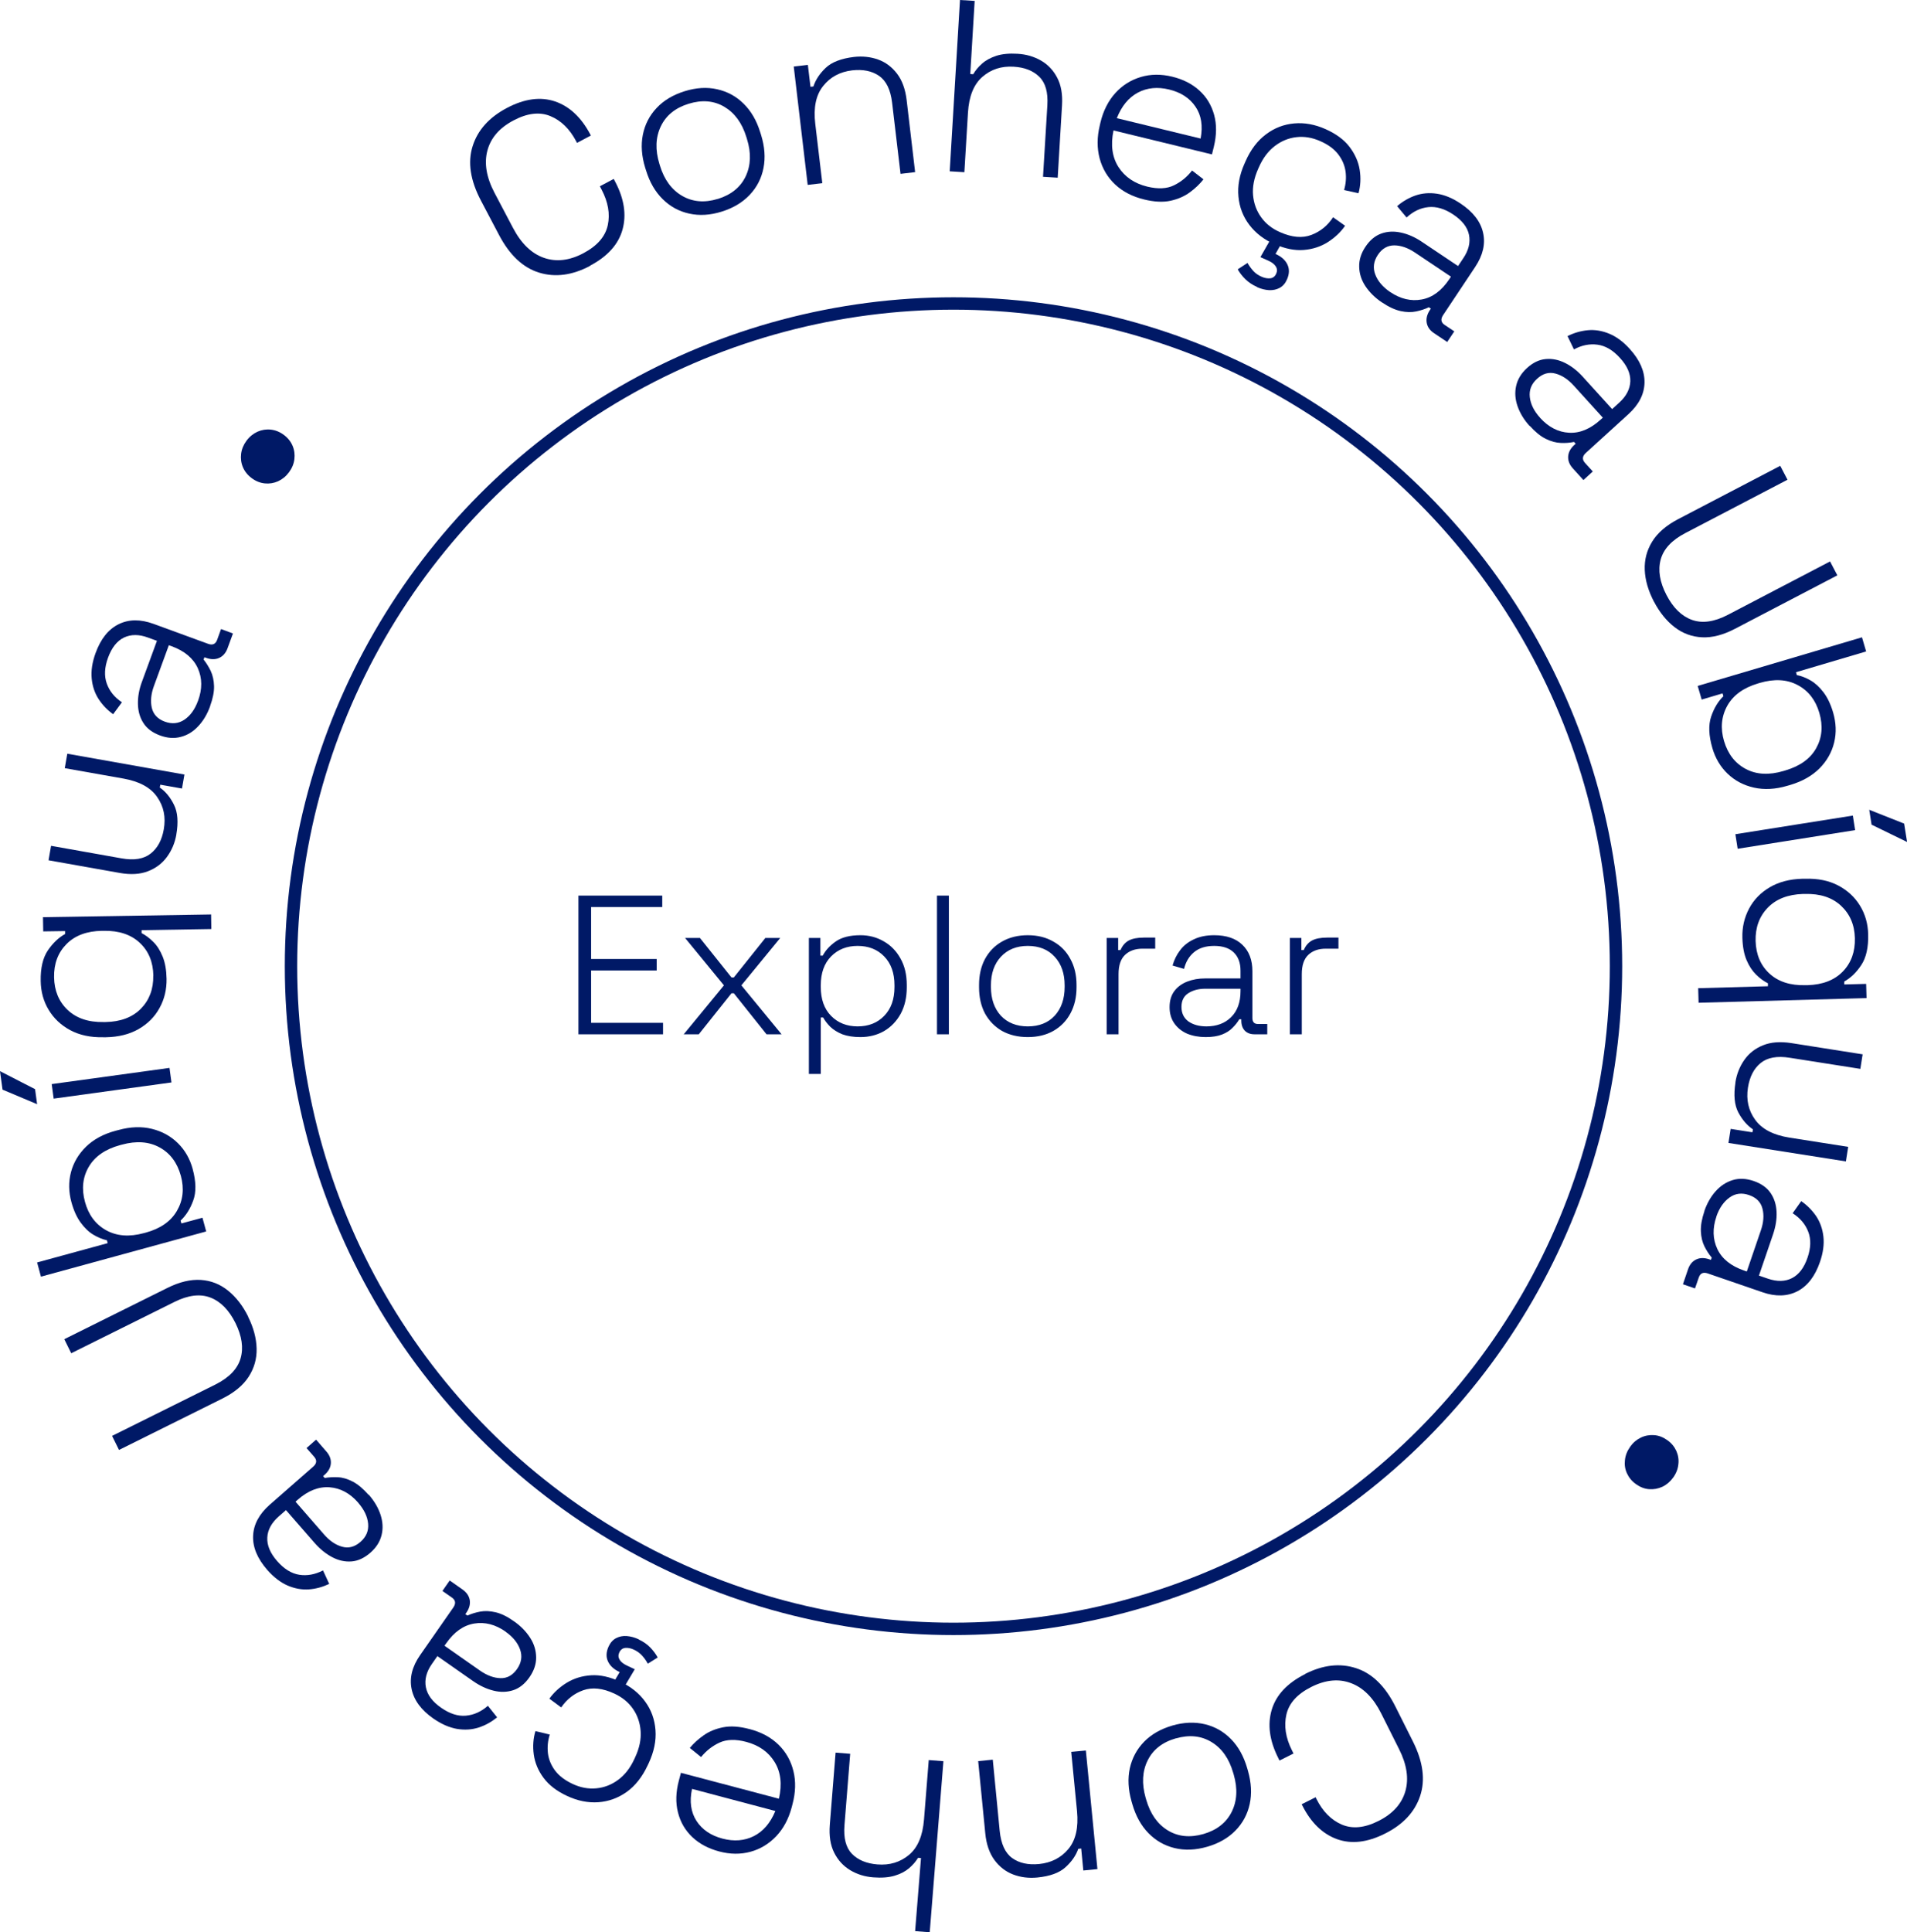 <svg width="154" height="156" viewBox="0 0 154 156" fill="none" xmlns="http://www.w3.org/2000/svg">
<g clip-path="url('#clip0_169_297')">
<path d="M105.4 135.135C106.849 134.403 108.22 134.251 109.511 134.673C110.802 135.089 111.869 136.125 112.692 137.781L114.095 140.579C114.925 142.229 115.116 143.7 114.682 144.993C114.247 146.287 113.305 147.296 111.856 148.022C110.42 148.748 109.122 148.893 107.956 148.471C106.79 148.042 105.861 147.138 105.163 145.746L105.117 145.66L106.243 145.092L106.303 145.218C106.81 146.234 107.495 146.927 108.351 147.296C109.208 147.666 110.202 147.574 111.335 146.999C112.475 146.425 113.193 145.627 113.489 144.611C113.779 143.595 113.614 142.453 112.975 141.193L111.54 138.329C110.907 137.068 110.097 136.25 109.102 135.881C108.114 135.505 107.047 135.61 105.901 136.184C104.768 136.752 104.096 137.491 103.885 138.408C103.675 139.319 103.819 140.282 104.327 141.298L104.458 141.562L103.325 142.13L103.213 141.899C102.515 140.506 102.344 139.213 102.7 138.025C103.055 136.837 103.951 135.881 105.387 135.155L105.4 135.135Z" fill="#001966"></path>
<path d="M94.67 139.305C95.605 139.035 96.481 139.002 97.305 139.199C98.128 139.397 98.826 139.8 99.419 140.407C100.012 141.014 100.44 141.793 100.717 142.743L100.783 142.974C101.053 143.924 101.099 144.815 100.921 145.64C100.743 146.465 100.355 147.184 99.768 147.784C99.182 148.385 98.418 148.82 97.483 149.091C96.547 149.362 95.671 149.395 94.854 149.197C94.037 148.999 93.333 148.596 92.74 147.989C92.147 147.382 91.719 146.603 91.442 145.653L91.376 145.422C91.106 144.472 91.06 143.581 91.238 142.756C91.422 141.931 91.805 141.212 92.391 140.612C92.977 140.011 93.741 139.576 94.677 139.305H94.67ZM94.966 140.334C93.879 140.645 93.115 141.238 92.681 142.116C92.246 142.987 92.193 143.997 92.516 145.138L92.562 145.29C92.891 146.432 93.471 147.257 94.301 147.765C95.131 148.273 96.093 148.372 97.18 148.062C98.253 147.751 99.017 147.158 99.459 146.287C99.9 145.409 99.959 144.406 99.63 143.264L99.584 143.113C99.254 141.971 98.675 141.146 97.838 140.638C97.002 140.13 96.047 140.031 94.966 140.341V140.334Z" fill="#001966"></path>
<path d="M86.508 141.43L87.688 141.318L88.623 150.893L87.483 151.005L87.312 149.23L87.075 149.256C86.891 149.791 86.548 150.286 86.047 150.741C85.547 151.196 84.789 151.473 83.768 151.572C83.077 151.638 82.424 151.559 81.818 151.328C81.212 151.097 80.705 150.701 80.303 150.154C79.902 149.606 79.651 148.887 79.566 148.009L78.993 142.176L80.172 142.057L80.731 147.811C80.837 148.86 81.173 149.593 81.739 150.002C82.306 150.411 83.031 150.569 83.913 150.483C84.895 150.384 85.685 149.982 86.278 149.269C86.871 148.557 87.101 147.54 86.976 146.227L86.508 141.437V141.43Z" fill="#001966"></path>
<path d="M75.007 142.09L76.186 142.182L75.08 155.993L73.901 155.901L74.375 150.002L74.138 149.982C73.954 150.285 73.71 150.569 73.407 150.826C73.104 151.084 72.715 151.288 72.247 151.427C71.78 151.565 71.207 151.612 70.522 151.559C69.823 151.506 69.198 151.308 68.644 150.972C68.091 150.635 67.663 150.167 67.36 149.559C67.057 148.952 66.945 148.207 67.011 147.329L67.478 141.489L68.657 141.582L68.196 147.342C68.111 148.392 68.315 149.17 68.802 149.665C69.29 150.16 69.975 150.444 70.858 150.516C71.846 150.595 72.689 150.338 73.4 149.751C74.112 149.157 74.513 148.207 74.619 146.887L75.001 142.09H75.007Z" fill="#001966"></path>
<path d="M60.535 139.589C61.491 139.84 62.268 140.262 62.867 140.849C63.467 141.437 63.869 142.149 64.073 142.981C64.277 143.812 64.251 144.703 64 145.647L63.941 145.878C63.691 146.834 63.269 147.62 62.683 148.24C62.097 148.854 61.405 149.276 60.608 149.494C59.811 149.711 58.961 149.705 58.072 149.467C57.209 149.236 56.484 148.854 55.911 148.313C55.338 147.771 54.95 147.112 54.752 146.326C54.548 145.541 54.574 144.677 54.825 143.733L54.989 143.119L62.9 145.211C63.17 144.043 63.052 143.053 62.551 142.242C62.051 141.43 61.286 140.896 60.272 140.625C59.409 140.394 58.685 140.414 58.098 140.684C57.519 140.955 57.025 141.344 56.616 141.846L55.707 141.113C56.01 140.744 56.386 140.401 56.827 140.091C57.268 139.78 57.795 139.563 58.401 139.444C59.007 139.325 59.719 139.371 60.549 139.596L60.535 139.589ZM62.611 146.201L55.885 144.419C55.668 145.442 55.793 146.3 56.247 147.006C56.702 147.705 57.4 148.181 58.342 148.431C59.271 148.675 60.114 148.61 60.871 148.233C61.629 147.851 62.209 147.178 62.611 146.208V146.201Z" fill="#001966"></path>
<path d="M50.088 135.762C50.938 136.158 51.61 136.692 52.097 137.365C52.592 138.038 52.868 138.804 52.934 139.668C53 140.533 52.815 141.417 52.387 142.341L52.302 142.519C51.867 143.449 51.3 144.169 50.609 144.664C49.91 145.158 49.146 145.436 48.316 145.495C47.486 145.554 46.643 145.383 45.794 144.987C44.957 144.598 44.325 144.109 43.89 143.522C43.455 142.935 43.198 142.308 43.106 141.648C43.014 140.988 43.06 140.355 43.238 139.754L44.397 140.031C44.239 140.526 44.193 141.021 44.246 141.523C44.305 142.024 44.496 142.493 44.812 142.922C45.135 143.357 45.609 143.72 46.242 144.017C46.874 144.314 47.513 144.433 48.145 144.373C48.784 144.314 49.37 144.09 49.91 143.694C50.451 143.298 50.892 142.737 51.228 142.004L51.294 141.859C51.636 141.127 51.781 140.427 51.735 139.761C51.689 139.094 51.485 138.494 51.123 137.966C50.76 137.438 50.26 137.029 49.627 136.732C48.672 136.283 47.829 136.197 47.098 136.455C46.367 136.712 45.774 137.181 45.319 137.841L44.364 137.134C44.733 136.62 45.207 136.191 45.78 135.841C46.36 135.491 47.012 135.293 47.737 135.247C48.461 135.201 49.245 135.373 50.082 135.762H50.088ZM51.584 132.357C51.939 132.522 52.249 132.733 52.499 132.99C52.75 133.248 52.954 133.518 53.112 133.809L52.315 134.31C52.19 134.079 52.038 133.862 51.86 133.664C51.682 133.466 51.465 133.307 51.202 133.182C50.951 133.063 50.714 133.017 50.497 133.037C50.279 133.056 50.115 133.182 50.009 133.406C49.917 133.611 49.924 133.802 50.036 133.987C50.148 134.172 50.339 134.323 50.615 134.455L51.261 134.759L50.174 136.587L49.331 136.191L50.042 134.99C49.575 134.772 49.258 134.482 49.094 134.119C48.929 133.756 48.949 133.353 49.153 132.911C49.298 132.601 49.502 132.377 49.759 132.245C50.016 132.113 50.306 132.053 50.622 132.08C50.938 132.106 51.261 132.192 51.597 132.35L51.584 132.357Z" fill="#001966"></path>
<path d="M41.512 130.892C42.065 131.275 42.493 131.724 42.816 132.225C43.139 132.727 43.291 133.254 43.297 133.802C43.304 134.35 43.119 134.884 42.757 135.406C42.388 135.934 41.953 136.283 41.453 136.448C40.952 136.613 40.419 136.626 39.859 136.488C39.292 136.349 38.745 136.092 38.205 135.716L35.32 133.697L34.879 134.33C34.431 134.97 34.273 135.597 34.391 136.211C34.51 136.824 34.918 137.379 35.623 137.867C36.315 138.349 36.98 138.566 37.626 138.507C38.271 138.448 38.857 138.184 39.398 137.709L40.142 138.639C39.687 139.015 39.193 139.292 38.647 139.464C38.106 139.642 37.527 139.675 36.908 139.576C36.288 139.47 35.656 139.193 35.004 138.745C34.009 138.052 33.423 137.253 33.239 136.349C33.054 135.452 33.285 134.535 33.937 133.604L36.605 129.777C36.828 129.454 36.796 129.183 36.493 128.972L35.728 128.437L36.315 127.593L37.349 128.319C37.685 128.556 37.876 128.84 37.935 129.176C37.988 129.513 37.896 129.856 37.658 130.199L37.579 130.311L37.744 130.424C38.054 130.285 38.396 130.179 38.772 130.107C39.154 130.034 39.569 130.054 40.023 130.16C40.478 130.265 40.978 130.509 41.512 130.892ZM40.834 131.724C40.004 131.143 39.154 130.925 38.291 131.07C37.428 131.215 36.677 131.743 36.032 132.667L35.893 132.859L38.758 134.865C39.318 135.254 39.872 135.465 40.412 135.478C40.952 135.498 41.4 135.247 41.756 134.739C42.111 134.231 42.19 133.703 41.999 133.162C41.808 132.621 41.413 132.139 40.82 131.724H40.834Z" fill="#001966"></path>
<path d="M29.787 120.677C30.228 121.185 30.544 121.72 30.729 122.281C30.913 122.848 30.946 123.396 30.814 123.93C30.683 124.465 30.38 124.94 29.905 125.356C29.418 125.778 28.911 126.016 28.39 126.055C27.863 126.095 27.343 125.983 26.829 125.712C26.316 125.442 25.841 125.059 25.407 124.564L23.094 121.911L22.515 122.419C21.928 122.934 21.619 123.502 21.586 124.122C21.553 124.749 21.817 125.382 22.383 126.029C22.936 126.662 23.536 127.032 24.168 127.131C24.8 127.23 25.446 127.111 26.085 126.781L26.586 127.87C26.052 128.121 25.505 128.272 24.939 128.312C24.372 128.352 23.799 128.246 23.226 128.002C22.653 127.751 22.1 127.329 21.579 126.735C20.782 125.818 20.4 124.907 20.44 123.983C20.479 123.066 20.927 122.235 21.777 121.482L25.288 118.407C25.584 118.15 25.611 117.879 25.367 117.602L24.754 116.903L25.525 116.223L26.355 117.18C26.625 117.49 26.744 117.813 26.717 118.15C26.691 118.486 26.52 118.797 26.197 119.074L26.091 119.166L26.223 119.318C26.553 119.259 26.915 119.239 27.297 119.259C27.686 119.278 28.081 119.397 28.496 119.615C28.911 119.833 29.332 120.189 29.767 120.684L29.787 120.677ZM28.931 121.317C28.265 120.552 27.495 120.136 26.619 120.07C25.742 120.004 24.886 120.334 24.043 121.073L23.865 121.232L26.164 123.871C26.612 124.386 27.099 124.722 27.626 124.867C28.147 125.013 28.641 124.887 29.108 124.478C29.576 124.069 29.78 123.581 29.728 123.007C29.675 122.433 29.405 121.872 28.931 121.324V121.317Z" fill="#001966"></path>
<path d="M20.038 106.305C20.479 107.189 20.703 108.047 20.723 108.872C20.743 109.697 20.526 110.456 20.078 111.149C19.63 111.842 18.918 112.429 17.95 112.911L9.611 117.055L9.051 115.92L17.39 111.776C18.497 111.221 19.175 110.522 19.425 109.671C19.676 108.819 19.537 107.869 19.017 106.813C18.497 105.764 17.825 105.078 16.995 104.755C16.171 104.438 15.203 104.55 14.09 105.104L5.751 109.248L5.191 108.113L13.53 103.969C14.498 103.488 15.394 103.276 16.218 103.329C17.041 103.382 17.772 103.672 18.418 104.194C19.063 104.715 19.61 105.414 20.045 106.299L20.038 106.305Z" fill="#001966"></path>
<path d="M15.559 94.375C15.835 95.391 15.855 96.242 15.605 96.915C15.361 97.595 15.019 98.129 14.584 98.538L14.65 98.769L16.349 98.308L16.652 99.416L3.307 103.065L2.997 101.917L8.695 100.36L8.636 100.129C8.273 100.05 7.911 99.898 7.542 99.68C7.173 99.462 6.831 99.132 6.521 98.71C6.205 98.281 5.955 97.734 5.77 97.06C5.54 96.222 5.527 95.411 5.731 94.632C5.935 93.853 6.343 93.167 6.949 92.573C7.562 91.979 8.353 91.55 9.334 91.287L9.565 91.227C10.546 90.957 11.448 90.93 12.272 91.135C13.102 91.339 13.8 91.729 14.373 92.296C14.946 92.864 15.341 93.563 15.565 94.388L15.559 94.375ZM14.604 94.922C14.314 93.867 13.747 93.101 12.891 92.633C12.041 92.164 11.02 92.085 9.841 92.408L9.69 92.448C8.511 92.771 7.667 93.352 7.173 94.19C6.679 95.028 6.574 95.978 6.864 97.034C7.147 98.077 7.72 98.842 8.57 99.317C9.426 99.792 10.441 99.871 11.626 99.548L11.778 99.508C12.957 99.185 13.8 98.598 14.287 97.753C14.781 96.909 14.887 95.965 14.604 94.916V94.922Z" fill="#001966"></path>
<path d="M2.832 87.928L2.997 89.142L0.204 87.967L0 86.476L2.832 87.928ZM13.688 86.212L13.846 87.386L4.334 88.693L4.176 87.519L13.688 86.212Z" fill="#001966"></path>
<path d="M17.047 73.813L17.067 75.001L11.435 75.093V75.331C11.758 75.496 12.074 75.733 12.377 76.037C12.687 76.34 12.937 76.736 13.135 77.225C13.332 77.713 13.438 78.307 13.451 79.019C13.464 79.877 13.28 80.662 12.884 81.375C12.496 82.088 11.929 82.655 11.191 83.078C10.454 83.5 9.578 83.718 8.563 83.737H8.326C7.299 83.757 6.416 83.566 5.665 83.163C4.921 82.761 4.341 82.213 3.926 81.52C3.511 80.827 3.3 80.055 3.287 79.198C3.267 78.142 3.465 77.317 3.867 76.723C4.275 76.129 4.736 75.687 5.257 75.403V75.166L3.491 75.192L3.471 74.044L17.028 73.826L17.047 73.813ZM12.384 78.762C12.364 77.667 12.002 76.782 11.29 76.116C10.579 75.45 9.617 75.126 8.392 75.146H8.234C7.009 75.166 6.054 75.522 5.369 76.215C4.683 76.908 4.348 77.799 4.367 78.894C4.387 79.976 4.749 80.854 5.454 81.527C6.166 82.2 7.127 82.53 8.352 82.51H8.511C9.736 82.49 10.691 82.127 11.376 81.434C12.061 80.735 12.397 79.844 12.377 78.762H12.384Z" fill="#001966"></path>
<path d="M14.241 67.379C14.123 68.052 13.866 68.659 13.477 69.187C13.089 69.715 12.575 70.098 11.936 70.342C11.297 70.586 10.546 70.626 9.676 70.474L3.919 69.451L4.124 68.283L9.802 69.293C10.829 69.478 11.613 69.346 12.166 68.91C12.72 68.475 13.075 67.822 13.227 66.951C13.398 65.974 13.227 65.109 12.693 64.344C12.166 63.578 11.257 63.084 9.96 62.853L5.23 62.015L5.434 60.847L14.893 62.529L14.696 63.658L12.944 63.348L12.904 63.578C13.372 63.902 13.754 64.364 14.05 64.971C14.353 65.571 14.413 66.383 14.235 67.393L14.241 67.379Z" fill="#001966"></path>
<path d="M16.968 57.019C16.738 57.653 16.422 58.187 16.013 58.623C15.611 59.058 15.144 59.349 14.61 59.487C14.083 59.633 13.517 59.593 12.924 59.375C12.318 59.151 11.87 58.821 11.587 58.379C11.297 57.937 11.152 57.422 11.139 56.841C11.126 56.261 11.231 55.66 11.462 55.04L12.674 51.734L11.949 51.47C11.218 51.199 10.572 51.206 10.012 51.47C9.453 51.74 9.024 52.282 8.728 53.087C8.438 53.878 8.405 54.578 8.623 55.185C8.84 55.792 9.248 56.3 9.848 56.696L9.136 57.66C8.662 57.316 8.267 56.907 7.957 56.425C7.648 55.944 7.463 55.396 7.404 54.769C7.345 54.142 7.45 53.456 7.72 52.717C8.135 51.575 8.754 50.803 9.578 50.394C10.401 49.985 11.343 49.979 12.41 50.368L16.791 51.971C17.16 52.11 17.41 52.004 17.535 51.655L17.851 50.784L18.813 51.14L18.378 52.328C18.24 52.71 18.009 52.974 17.7 53.113C17.39 53.252 17.034 53.252 16.639 53.106L16.507 53.06L16.442 53.245C16.652 53.509 16.843 53.812 17.015 54.162C17.179 54.512 17.271 54.921 17.285 55.389C17.298 55.858 17.186 56.399 16.962 57.019H16.968ZM15.993 56.577C16.343 55.62 16.336 54.749 15.974 53.944C15.611 53.146 14.907 52.552 13.859 52.169L13.635 52.09L12.43 55.383C12.193 56.03 12.14 56.617 12.259 57.145C12.384 57.673 12.733 58.049 13.313 58.26C13.892 58.471 14.426 58.418 14.9 58.095C15.374 57.772 15.737 57.27 15.987 56.584L15.993 56.577Z" fill="#001966"></path>
<path d="M23.338 38.127C23.094 38.457 22.798 38.695 22.456 38.853C22.113 39.005 21.751 39.064 21.382 39.025C21.006 38.985 20.657 38.847 20.328 38.602C19.998 38.358 19.761 38.061 19.616 37.718C19.471 37.375 19.425 37.012 19.471 36.636C19.518 36.26 19.663 35.91 19.906 35.58C20.15 35.25 20.446 35.013 20.789 34.854C21.131 34.703 21.494 34.643 21.863 34.683C22.232 34.722 22.587 34.861 22.917 35.105C23.246 35.349 23.483 35.646 23.628 35.989C23.773 36.333 23.819 36.695 23.773 37.072C23.727 37.448 23.582 37.797 23.338 38.127Z" fill="#001966"></path>
<path d="M47.651 21.466C46.215 22.224 44.852 22.409 43.547 22.013C42.243 21.617 41.163 20.608 40.3 18.971L38.844 16.206C37.981 14.57 37.757 13.105 38.166 11.805C38.574 10.505 39.496 9.476 40.932 8.717C42.355 7.965 43.653 7.793 44.825 8.189C45.998 8.592 46.946 9.482 47.671 10.855L47.717 10.941L46.597 11.535L46.531 11.409C46.004 10.406 45.306 9.727 44.437 9.37C43.574 9.014 42.579 9.133 41.459 9.727C40.326 10.327 39.628 11.139 39.358 12.162C39.088 13.184 39.279 14.319 39.938 15.573L41.433 18.41C42.092 19.658 42.922 20.463 43.916 20.812C44.911 21.162 45.978 21.043 47.111 20.443C48.231 19.849 48.883 19.097 49.081 18.18C49.278 17.262 49.107 16.305 48.58 15.302L48.442 15.039L49.561 14.445L49.68 14.669C50.405 16.048 50.602 17.335 50.273 18.529C49.944 19.724 49.067 20.7 47.645 21.452L47.651 21.466Z" fill="#001966"></path>
<path d="M58.283 17.084C57.354 17.375 56.478 17.427 55.654 17.243C54.831 17.064 54.12 16.675 53.52 16.081C52.914 15.487 52.466 14.715 52.176 13.772L52.104 13.547C51.814 12.604 51.748 11.713 51.913 10.881C52.078 10.05 52.447 9.331 53.026 8.717C53.599 8.103 54.357 7.655 55.286 7.364C56.214 7.074 57.09 7.021 57.914 7.206C58.737 7.391 59.449 7.773 60.048 8.367C60.654 8.961 61.102 9.733 61.392 10.677L61.464 10.901C61.754 11.845 61.82 12.736 61.655 13.567C61.491 14.399 61.122 15.118 60.542 15.732C59.962 16.345 59.212 16.794 58.283 17.084ZM57.967 16.061C59.047 15.725 59.798 15.118 60.219 14.233C60.634 13.349 60.674 12.346 60.318 11.211L60.272 11.06C59.923 9.925 59.324 9.113 58.487 8.618C57.644 8.123 56.682 8.044 55.602 8.38C54.535 8.71 53.784 9.318 53.362 10.202C52.941 11.086 52.901 12.096 53.25 13.23L53.296 13.382C53.645 14.517 54.245 15.329 55.095 15.817C55.944 16.305 56.899 16.385 57.973 16.055L57.967 16.061Z" fill="#001966"></path>
<path d="M66.405 14.788L65.225 14.926L64.099 5.371L65.239 5.239L65.45 7.008L65.687 6.981C65.865 6.44 66.194 5.939 66.681 5.477C67.169 5.015 67.926 4.725 68.947 4.599C69.639 4.52 70.291 4.586 70.904 4.804C71.516 5.021 72.023 5.404 72.438 5.945C72.853 6.486 73.11 7.199 73.216 8.077L73.901 13.897L72.722 14.035L72.043 8.294C71.918 7.245 71.569 6.526 70.989 6.123C70.41 5.728 69.685 5.582 68.809 5.681C67.827 5.8 67.05 6.216 66.471 6.948C65.891 7.674 65.68 8.69 65.838 10.004L66.405 14.781V14.788Z" fill="#001966"></path>
<path d="M77.879 13.903L76.694 13.831L77.524 0L78.709 0.073L78.354 5.978L78.591 5.992C78.769 5.688 79.006 5.398 79.309 5.134C79.605 4.87 79.994 4.659 80.455 4.507C80.923 4.355 81.496 4.302 82.174 4.342C82.872 4.382 83.498 4.566 84.065 4.89C84.625 5.213 85.066 5.675 85.376 6.275C85.692 6.876 85.817 7.615 85.764 8.499L85.415 14.346L84.229 14.273L84.579 8.506C84.644 7.45 84.427 6.684 83.926 6.196C83.426 5.708 82.741 5.437 81.858 5.385C80.87 5.325 80.033 5.596 79.335 6.203C78.637 6.81 78.248 7.773 78.169 9.086L77.879 13.89V13.903Z" fill="#001966"></path>
<path d="M92.411 16.107C91.449 15.876 90.665 15.467 90.052 14.893C89.44 14.319 89.025 13.613 88.801 12.788C88.583 11.963 88.584 11.072 88.814 10.122L88.867 9.891C89.097 8.928 89.506 8.136 90.072 7.509C90.645 6.882 91.33 6.453 92.127 6.216C92.924 5.978 93.767 5.972 94.663 6.19C95.533 6.401 96.264 6.77 96.844 7.298C97.43 7.826 97.825 8.479 98.043 9.258C98.26 10.037 98.253 10.901 98.023 11.851L97.871 12.465L89.921 10.531C89.677 11.706 89.815 12.696 90.329 13.494C90.849 14.293 91.62 14.814 92.641 15.065C93.511 15.276 94.235 15.243 94.808 14.959C95.388 14.675 95.869 14.28 96.264 13.765L97.186 14.477C96.89 14.854 96.528 15.203 96.086 15.527C95.645 15.85 95.131 16.074 94.532 16.206C93.932 16.338 93.214 16.305 92.384 16.101L92.411 16.107ZM90.197 9.542L96.956 11.185C97.147 10.162 97.015 9.304 96.541 8.611C96.073 7.918 95.362 7.456 94.413 7.226C93.478 7.001 92.635 7.08 91.89 7.476C91.146 7.872 90.579 8.558 90.191 9.535L90.197 9.542Z" fill="#001966"></path>
<path d="M101.507 23.161C101.145 23.003 100.836 22.798 100.579 22.548C100.322 22.297 100.111 22.026 99.953 21.743L100.743 21.228C100.875 21.459 101.027 21.67 101.204 21.868C101.382 22.066 101.606 22.218 101.87 22.336C102.12 22.449 102.357 22.488 102.581 22.468C102.799 22.442 102.963 22.317 103.062 22.086C103.154 21.881 103.141 21.69 103.022 21.505C102.91 21.327 102.713 21.175 102.436 21.05L101.784 20.759L102.838 18.912L103.688 19.288L103.003 20.502C103.47 20.707 103.793 20.99 103.964 21.353C104.136 21.71 104.129 22.112 103.931 22.561C103.793 22.878 103.596 23.102 103.339 23.241C103.082 23.379 102.799 23.438 102.482 23.425C102.166 23.405 101.837 23.326 101.501 23.174L101.507 23.161ZM102.937 19.723C102.081 19.347 101.402 18.826 100.895 18.16C100.388 17.493 100.091 16.734 100.012 15.876C99.927 15.018 100.091 14.121 100.506 13.197L100.585 13.019C101 12.075 101.554 11.35 102.239 10.841C102.924 10.327 103.681 10.037 104.518 9.964C105.348 9.891 106.191 10.043 107.047 10.426C107.89 10.802 108.536 11.277 108.977 11.851C109.419 12.432 109.695 13.046 109.801 13.705C109.906 14.365 109.873 14.999 109.708 15.599L108.542 15.342C108.687 14.847 108.727 14.345 108.661 13.844C108.589 13.342 108.391 12.88 108.062 12.452C107.732 12.023 107.245 11.666 106.606 11.389C105.967 11.105 105.328 11 104.696 11.072C104.057 11.145 103.477 11.383 102.943 11.792C102.41 12.201 101.982 12.768 101.659 13.507L101.593 13.653C101.27 14.392 101.132 15.091 101.191 15.758C101.251 16.424 101.468 17.018 101.843 17.539C102.219 18.061 102.726 18.463 103.365 18.74C104.327 19.169 105.176 19.242 105.901 18.965C106.632 18.687 107.212 18.212 107.653 17.539L108.622 18.226C108.266 18.747 107.798 19.182 107.232 19.545C106.659 19.908 106.013 20.119 105.288 20.179C104.564 20.238 103.78 20.086 102.937 19.71V19.723Z" fill="#001966"></path>
<path d="M111.599 24.415C111.039 24.039 110.598 23.603 110.268 23.108C109.939 22.614 109.774 22.092 109.761 21.538C109.748 20.99 109.912 20.449 110.268 19.921C110.624 19.387 111.052 19.03 111.553 18.852C112.053 18.674 112.58 18.654 113.147 18.78C113.713 18.905 114.273 19.149 114.82 19.519L117.745 21.479L118.173 20.838C118.607 20.192 118.752 19.565 118.627 18.951C118.502 18.338 118.074 17.797 117.363 17.321C116.664 16.853 115.992 16.655 115.347 16.721C114.701 16.787 114.122 17.071 113.588 17.559L112.824 16.642C113.272 16.259 113.759 15.975 114.3 15.784C114.84 15.599 115.413 15.546 116.038 15.639C116.658 15.731 117.297 15.995 117.955 16.437C118.963 17.11 119.569 17.895 119.767 18.793C119.971 19.69 119.754 20.608 119.128 21.551L116.539 25.438C116.322 25.768 116.361 26.032 116.671 26.236L117.442 26.751L116.868 27.609L115.815 26.903C115.472 26.678 115.274 26.395 115.215 26.058C115.156 25.722 115.241 25.378 115.472 25.029L115.551 24.916L115.386 24.804C115.083 24.95 114.741 25.062 114.365 25.141C113.99 25.22 113.568 25.213 113.114 25.114C112.659 25.015 112.152 24.785 111.605 24.415H111.599ZM112.257 23.57C113.101 24.138 113.95 24.336 114.813 24.177C115.676 24.019 116.414 23.471 117.04 22.534L117.171 22.336L114.267 20.39C113.693 20.007 113.14 19.816 112.6 19.809C112.06 19.809 111.612 20.06 111.269 20.575C110.927 21.089 110.854 21.617 111.059 22.158C111.263 22.699 111.665 23.168 112.264 23.577L112.257 23.57Z" fill="#001966"></path>
<path d="M123.528 34.393C123.074 33.898 122.751 33.363 122.553 32.802C122.356 32.241 122.316 31.694 122.435 31.159C122.553 30.625 122.843 30.143 123.311 29.714C123.785 29.279 124.292 29.035 124.813 28.988C125.34 28.936 125.86 29.041 126.38 29.298C126.901 29.556 127.382 29.932 127.823 30.42L130.188 33.027L130.761 32.505C131.334 31.984 131.63 31.41 131.657 30.783C131.676 30.156 131.4 29.529 130.82 28.896C130.254 28.269 129.648 27.913 129.009 27.827C128.37 27.741 127.731 27.866 127.105 28.21L126.584 27.134C127.111 26.87 127.658 26.712 128.225 26.659C128.791 26.606 129.364 26.698 129.944 26.936C130.524 27.174 131.083 27.583 131.61 28.17C132.427 29.067 132.822 29.978 132.803 30.895C132.783 31.812 132.355 32.657 131.518 33.423L128.067 36.564C127.777 36.828 127.75 37.098 128.001 37.375L128.627 38.062L127.869 38.754L127.019 37.817C126.743 37.514 126.617 37.191 126.637 36.854C126.657 36.517 126.822 36.201 127.138 35.917L127.243 35.825L127.111 35.679C126.782 35.745 126.426 35.778 126.038 35.758C125.649 35.745 125.247 35.633 124.832 35.429C124.411 35.224 123.983 34.874 123.541 34.386L123.528 34.393ZM124.371 33.733C125.056 34.485 125.834 34.888 126.703 34.934C127.579 34.986 128.429 34.63 129.259 33.878L129.437 33.719L127.085 31.126C126.624 30.618 126.13 30.295 125.603 30.156C125.076 30.018 124.589 30.156 124.128 30.579C123.666 30.994 123.475 31.489 123.541 32.063C123.607 32.637 123.884 33.192 124.371 33.726V33.733Z" fill="#001966"></path>
<path d="M133.56 48.566C133.106 47.689 132.855 46.837 132.822 46.013C132.789 45.188 132.987 44.429 133.422 43.723C133.857 43.017 134.555 42.416 135.51 41.915L143.764 37.606L144.35 38.728L136.096 43.037C134.996 43.611 134.337 44.323 134.107 45.181C133.876 46.039 134.034 46.989 134.575 48.032C135.115 49.075 135.806 49.748 136.636 50.044C137.466 50.342 138.435 50.209 139.535 49.635L147.788 45.326L148.375 46.448L140.121 50.757C139.166 51.259 138.27 51.49 137.453 51.45C136.636 51.41 135.892 51.14 135.233 50.632C134.575 50.124 134.021 49.437 133.56 48.56V48.566Z" fill="#001966"></path>
<path d="M138.283 60.391C137.987 59.382 137.954 58.531 138.184 57.851C138.415 57.171 138.744 56.624 139.172 56.208L139.106 55.977L137.42 56.478L137.097 55.376L150.364 51.45L150.7 52.592L145.035 54.268L145.101 54.499C145.463 54.571 145.832 54.71 146.207 54.928C146.576 55.139 146.925 55.456 147.248 55.878C147.571 56.3 147.834 56.841 148.032 57.514C148.276 58.352 148.309 59.157 148.118 59.943C147.927 60.728 147.538 61.421 146.939 62.028C146.339 62.628 145.555 63.077 144.58 63.367L144.35 63.433C143.375 63.724 142.472 63.77 141.643 63.585C140.813 63.401 140.101 63.024 139.521 62.47C138.942 61.916 138.527 61.223 138.283 60.398V60.391ZM139.225 59.824C139.535 60.873 140.121 61.625 140.984 62.081C141.847 62.536 142.861 62.589 144.04 62.239L144.192 62.193C145.364 61.843 146.194 61.249 146.668 60.398C147.143 59.547 147.228 58.597 146.919 57.547C146.616 56.511 146.03 55.759 145.167 55.304C144.304 54.842 143.283 54.789 142.11 55.132L141.959 55.178C140.786 55.528 139.956 56.129 139.482 56.986C139.008 57.844 138.922 58.788 139.225 59.831V59.824Z" fill="#001966"></path>
<path d="M140.325 68.521L140.141 67.347L149.626 65.842L149.81 67.017L140.325 68.521ZM151.141 66.588L150.95 65.374L153.769 66.489L154.006 67.973L151.148 66.581L151.141 66.588Z" fill="#001966"></path>
<path d="M137.17 80.966L137.137 79.778L142.769 79.62V79.382C142.44 79.218 142.123 78.987 141.814 78.683C141.504 78.379 141.247 77.99 141.043 77.508C140.839 77.027 140.727 76.426 140.707 75.714C140.681 74.856 140.865 74.07 141.247 73.351C141.629 72.632 142.189 72.058 142.92 71.629C143.652 71.2 144.528 70.969 145.542 70.943H145.779C146.807 70.91 147.696 71.094 148.44 71.484C149.191 71.88 149.778 72.421 150.199 73.107C150.621 73.793 150.845 74.565 150.864 75.423C150.891 76.479 150.706 77.304 150.311 77.904C149.916 78.505 149.455 78.947 148.934 79.237V79.475L150.7 79.429L150.733 80.577L137.183 80.953L137.17 80.966ZM141.774 75.964C141.807 77.06 142.176 77.937 142.894 78.597C143.612 79.257 144.58 79.567 145.806 79.534H145.964C147.189 79.495 148.137 79.132 148.816 78.432C149.494 77.733 149.817 76.835 149.791 75.74C149.764 74.658 149.389 73.787 148.671 73.12C147.953 72.454 146.985 72.137 145.759 72.17H145.601C144.376 72.21 143.428 72.579 142.749 73.285C142.071 73.991 141.748 74.882 141.774 75.964Z" fill="#001966"></path>
<path d="M140.141 87.387C140.246 86.707 140.49 86.1 140.865 85.565C141.241 85.031 141.748 84.635 142.38 84.384C143.013 84.127 143.764 84.074 144.64 84.206L150.417 85.117L150.232 86.291L144.534 85.394C143.507 85.229 142.723 85.374 142.176 85.823C141.629 86.271 141.293 86.931 141.155 87.809C141.004 88.786 141.195 89.65 141.741 90.402C142.288 91.154 143.204 91.636 144.508 91.841L149.251 92.586L149.066 93.761L139.581 92.27L139.759 91.135L141.517 91.412L141.557 91.174C141.089 90.858 140.694 90.402 140.378 89.808C140.062 89.208 139.989 88.403 140.147 87.387H140.141Z" fill="#001966"></path>
<path d="M137.631 97.779C137.848 97.146 138.158 96.605 138.553 96.163C138.949 95.721 139.41 95.424 139.937 95.265C140.464 95.107 141.023 95.14 141.623 95.344C142.235 95.556 142.69 95.879 142.986 96.314C143.283 96.75 143.441 97.258 143.467 97.839C143.494 98.419 143.395 99.02 143.184 99.647L142.044 102.979L142.776 103.23C143.513 103.481 144.159 103.467 144.712 103.184C145.266 102.9 145.687 102.352 145.964 101.541C146.24 100.742 146.26 100.043 146.023 99.436C145.793 98.835 145.371 98.334 144.765 97.944L145.457 96.968C145.944 97.304 146.339 97.707 146.662 98.175C146.978 98.65 147.176 99.198 147.248 99.818C147.321 100.439 147.229 101.132 146.972 101.877C146.576 103.025 145.977 103.811 145.16 104.24C144.343 104.662 143.401 104.695 142.334 104.325L137.921 102.808C137.545 102.676 137.302 102.788 137.183 103.138L136.88 104.015L135.905 103.679L136.314 102.478C136.445 102.088 136.669 101.824 136.972 101.679C137.275 101.534 137.631 101.527 138.033 101.666L138.165 101.712L138.231 101.527C138.013 101.27 137.816 100.967 137.644 100.623C137.473 100.28 137.374 99.871 137.354 99.403C137.335 98.934 137.433 98.386 137.644 97.766L137.631 97.779ZM138.613 98.202C138.283 99.165 138.31 100.036 138.685 100.835C139.06 101.626 139.778 102.207 140.839 102.57L141.063 102.649L142.196 99.337C142.42 98.69 142.466 98.096 142.328 97.575C142.196 97.047 141.834 96.684 141.247 96.479C140.661 96.275 140.134 96.341 139.667 96.677C139.199 97.014 138.843 97.522 138.606 98.208L138.613 98.202Z" fill="#001966"></path>
<path d="M131.637 116.804C131.874 116.467 132.164 116.223 132.506 116.058C132.849 115.893 133.205 115.834 133.58 115.86C133.956 115.886 134.305 116.025 134.641 116.263C134.977 116.5 135.214 116.79 135.372 117.134C135.523 117.477 135.583 117.84 135.536 118.216C135.497 118.592 135.359 118.948 135.121 119.278C134.884 119.608 134.594 119.859 134.252 120.024C133.909 120.182 133.554 120.248 133.178 120.222C132.803 120.195 132.454 120.057 132.118 119.819C131.782 119.582 131.545 119.291 131.387 118.948C131.228 118.605 131.176 118.242 131.222 117.873C131.261 117.497 131.4 117.14 131.637 116.81V116.804Z" fill="#001966"></path>
<path d="M53.544 83.5H46.712V72.3H53.48V73.228H47.736V77.42H53.032V78.348H47.736V82.572H53.544V83.5ZM56.43 83.5H55.214L58.462 79.548L55.326 75.724H56.526L59.07 78.908H59.262L61.806 75.724H63.006L59.87 79.548L63.118 83.5H61.902L59.262 80.188H59.07L56.43 83.5ZM66.282 86.7H65.322V75.724H66.25V77.148H66.442C66.666 76.721 67.013 76.343 67.482 76.012C67.962 75.671 68.629 75.5 69.482 75.5C70.175 75.5 70.805 75.665 71.37 75.996C71.935 76.316 72.383 76.775 72.714 77.372C73.055 77.969 73.226 78.684 73.226 79.516V79.708C73.226 80.529 73.061 81.244 72.73 81.852C72.399 82.449 71.951 82.913 71.386 83.244C70.821 83.564 70.186 83.724 69.482 83.724C68.917 83.724 68.431 83.649 68.026 83.5C67.631 83.34 67.306 83.137 67.05 82.892C66.805 82.647 66.613 82.396 66.474 82.14H66.282V86.7ZM69.258 82.86C70.143 82.86 70.858 82.577 71.402 82.012C71.957 81.447 72.234 80.668 72.234 79.676V79.548C72.234 78.556 71.957 77.777 71.402 77.212C70.858 76.647 70.143 76.364 69.258 76.364C68.383 76.364 67.669 76.647 67.114 77.212C66.559 77.777 66.282 78.556 66.282 79.548V79.676C66.282 80.668 66.559 81.447 67.114 82.012C67.669 82.577 68.383 82.86 69.258 82.86ZM76.626 83.5H75.666V72.3H76.626V83.5ZM82.999 83.724C82.21 83.724 81.516 83.559 80.919 83.228C80.332 82.887 79.874 82.417 79.543 81.82C79.223 81.212 79.063 80.508 79.063 79.708V79.516C79.063 78.716 79.223 78.017 79.543 77.42C79.874 76.812 80.332 76.343 80.919 76.012C81.516 75.671 82.21 75.5 82.999 75.5C83.788 75.5 84.476 75.671 85.063 76.012C85.66 76.343 86.119 76.812 86.439 77.42C86.77 78.017 86.935 78.716 86.935 79.516V79.708C86.935 80.508 86.77 81.212 86.439 81.82C86.119 82.417 85.66 82.887 85.063 83.228C84.476 83.559 83.788 83.724 82.999 83.724ZM82.999 82.86C83.916 82.86 84.642 82.572 85.175 81.996C85.708 81.409 85.975 80.636 85.975 79.676V79.548C85.975 78.588 85.708 77.82 85.175 77.244C84.642 76.657 83.916 76.364 82.999 76.364C82.092 76.364 81.367 76.657 80.823 77.244C80.29 77.82 80.023 78.588 80.023 79.548V79.676C80.023 80.636 80.29 81.409 80.823 81.996C81.367 82.572 82.092 82.86 82.999 82.86ZM90.329 83.5H89.369V75.724H90.297V76.7H90.489C90.638 76.348 90.857 76.092 91.145 75.932C91.444 75.772 91.854 75.692 92.377 75.692H93.289V76.588H92.265C91.678 76.588 91.209 76.753 90.857 77.084C90.505 77.415 90.329 77.932 90.329 78.636V83.5ZM97.362 83.724C96.818 83.724 96.322 83.633 95.874 83.452C95.437 83.26 95.09 82.983 94.834 82.62C94.578 82.257 94.45 81.82 94.45 81.308C94.45 80.785 94.578 80.353 94.834 80.012C95.09 79.671 95.437 79.415 95.874 79.244C96.312 79.073 96.797 78.988 97.33 78.988H100.178V78.364C100.178 77.735 99.997 77.244 99.634 76.892C99.272 76.54 98.744 76.364 98.05 76.364C97.368 76.364 96.824 76.535 96.418 76.876C96.024 77.207 95.757 77.655 95.618 78.22L94.69 77.948C94.818 77.489 95.021 77.079 95.298 76.716C95.576 76.343 95.944 76.049 96.402 75.836C96.861 75.612 97.41 75.5 98.05 75.5C99.032 75.5 99.789 75.756 100.322 76.268C100.866 76.78 101.138 77.495 101.138 78.412V82.188C101.138 82.508 101.288 82.668 101.586 82.668H102.338V83.5H101.314C100.984 83.5 100.722 83.404 100.53 83.212C100.338 83.009 100.242 82.737 100.242 82.396V82.284H100.082C99.944 82.519 99.762 82.748 99.538 82.972C99.325 83.196 99.042 83.377 98.69 83.516C98.338 83.655 97.896 83.724 97.362 83.724ZM97.426 82.86C98.248 82.86 98.909 82.615 99.41 82.124C99.922 81.623 100.178 80.919 100.178 80.012V79.82H97.346C96.792 79.82 96.328 79.943 95.954 80.188C95.592 80.423 95.41 80.791 95.41 81.292C95.41 81.793 95.597 82.183 95.97 82.46C96.354 82.727 96.84 82.86 97.426 82.86ZM105.126 83.5H104.166V75.724H105.094V76.7H105.286C105.435 76.348 105.654 76.092 105.942 75.932C106.24 75.772 106.651 75.692 107.174 75.692H108.086V76.588H107.062C106.475 76.588 106.006 76.753 105.654 77.084C105.302 77.415 105.126 77.932 105.126 78.636V83.5Z" fill="#001966"></path>
<circle cx="77" cy="78" r="53.5" stroke="#001966"></circle>
</g>
<defs>
<clipPath id="clip0_169_297">
<rect width="154" height="156" fill="white"></rect>
</clipPath>
</defs>
</svg>
